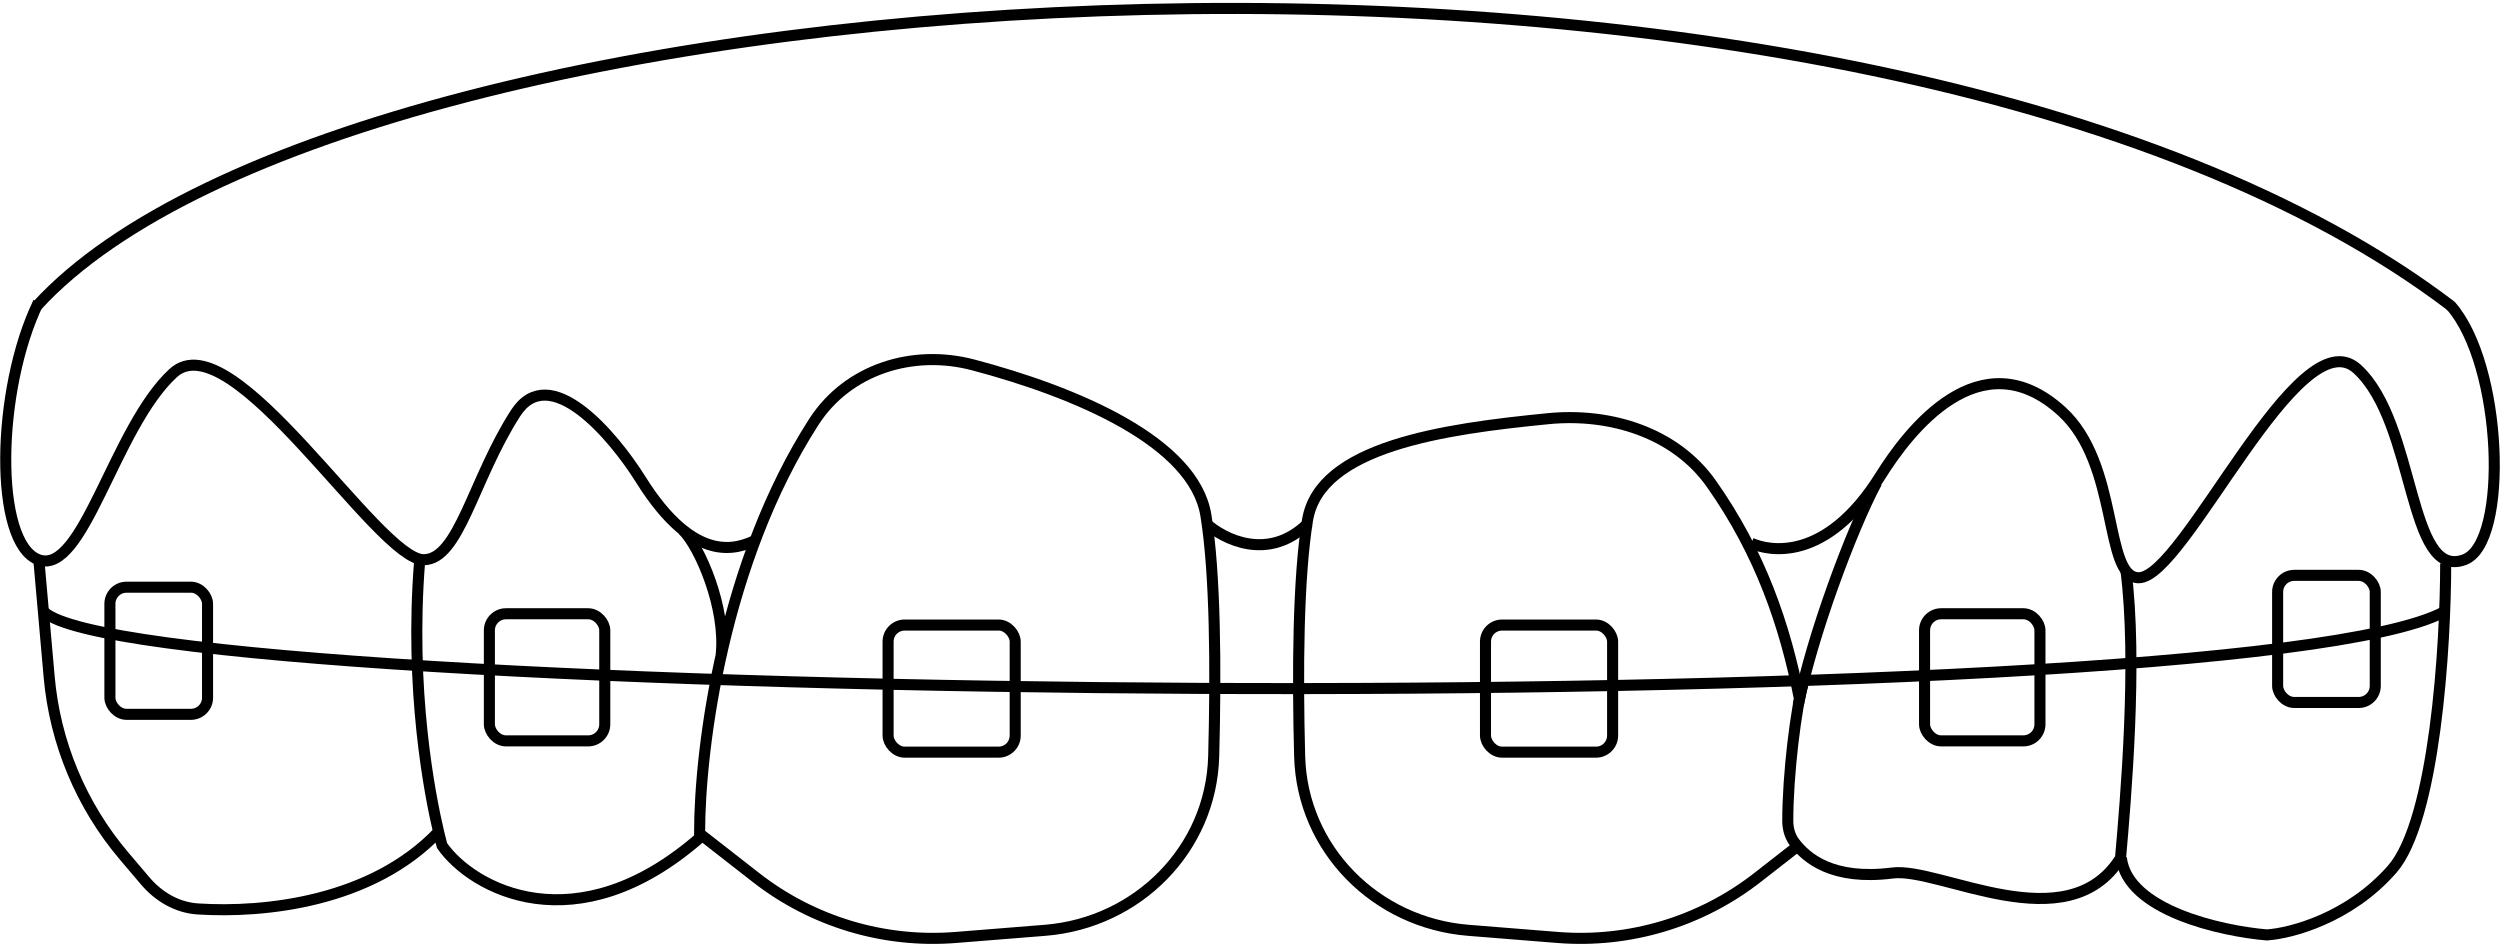 <svg width="226" height="86" viewBox="0 0 226 86" fill="none" xmlns="http://www.w3.org/2000/svg">
<path d="M162.561 63.735C163.785 57.554 167.346 47.935 169.649 43.623" stroke="black"/>
<path d="M3.314 27.674C32.109 -3.907 169.116 -12.267 221.595 27.674" stroke="black"/>
<path d="M109.012 46.582C107.928 39.928 97.243 35.439 87.977 32.988C82.511 31.542 76.636 33.378 73.575 38.132C65.454 50.742 63.241 67.435 63.242 75.352L68.34 79.329C73.471 83.332 79.918 85.265 86.405 84.746L94.473 84.1C102.837 83.431 109.493 76.76 109.718 68.372C109.931 60.432 109.864 51.816 109.012 46.582Z" stroke="black"/>
<path d="M162.682 63.223C161.358 56.47 159.118 49.98 154.701 43.723C151.44 39.104 145.573 37.294 139.946 37.849C130.436 38.786 119.284 40.369 118.2 47.022C117.354 52.219 117.282 60.604 117.489 68.372C117.714 76.76 124.375 83.431 132.739 84.1L140.807 84.746C147.294 85.265 153.741 83.332 158.872 79.329L162.589 76.429" stroke="black"/>
<path d="M68.309 48.838C66.744 49.549 62.849 51.232 57.917 43.34C55.426 39.355 49.676 32.58 46.602 37.362C42.759 43.34 41.5 50.598 38.297 50.598C34.151 50.598 20.985 28.823 15.648 33.733C10.311 38.643 7.536 52.093 3.48 50.598C-0.576 49.104 -0.362 35.227 3.48 27.329" stroke="black"/>
<path d="M158.31 49.104C159.875 49.816 165.056 50.912 169.988 43.021C172.479 39.036 178.971 30.445 186.381 37.182C191.639 41.962 190.14 52.228 193.343 52.228C197.489 52.228 207.767 28.454 213.104 33.365C218.441 38.275 217.622 52.499 222.78 50.598C226.836 49.104 226.253 32.91 221.526 27.612" stroke="black"/>
<path d="M108.977 47.266C110.588 48.757 114.704 50.844 118.282 47.266" stroke="black"/>
<path d="M37.936 50.734C36.995 62.394 38.867 71.89 39.646 75.193M63.294 75.708C52.069 85.51 42.671 80.338 39.964 76.447C39.964 76.447 39.838 76.009 39.646 75.193M3.521 50.734L4.443 61.173C4.971 67.152 7.34 72.819 11.225 77.394L13.124 79.631C14.336 81.058 16.007 82.047 17.875 82.168C23.897 82.557 33.609 81.541 39.646 75.193M61.72 47.908C63.296 49.465 65.647 54.998 65.196 59.185" stroke="black"/>
<path d="M192.177 51.514C193.26 59.818 192.147 72.4 191.696 77.565C186.882 85.237 175.354 78.373 171.086 78.919C165.62 79.619 163.268 77.537 162.222 76.154C161.803 75.6 161.616 74.908 161.615 74.213C161.61 70.046 162.374 63.83 163.044 61.614" stroke="black"/>
<path d="M221.09 50.938C221.09 58.308 220.124 74.153 216.254 78.575C212.384 82.997 207.086 84.379 204.921 84.517C200.761 84.166 192.305 82.28 191.768 77.545" stroke="black"/>
<path d="M4.004 55.333C13.053 63.586 201.641 65.476 220.906 55.328" stroke="black" stroke-linecap="round"/>
<rect x="80.283" y="56.504" width="11.491" height="11.491" rx="1.5" stroke="black"/>
<rect x="44.24" y="55.484" width="10.431" height="11.491" rx="1.5" stroke="black"/>
<rect x="9.936" y="53.084" width="8.826" height="11.491" rx="1.5" stroke="black"/>
<rect x="205.898" y="52.013" width="8.826" height="11.491" rx="1.5" stroke="black"/>
<rect x="173.98" y="55.484" width="10.431" height="11.491" rx="1.5" stroke="black"/>
<rect x="134.289" y="56.504" width="11.491" height="11.491" rx="1.5" stroke="black"/>
</svg>
